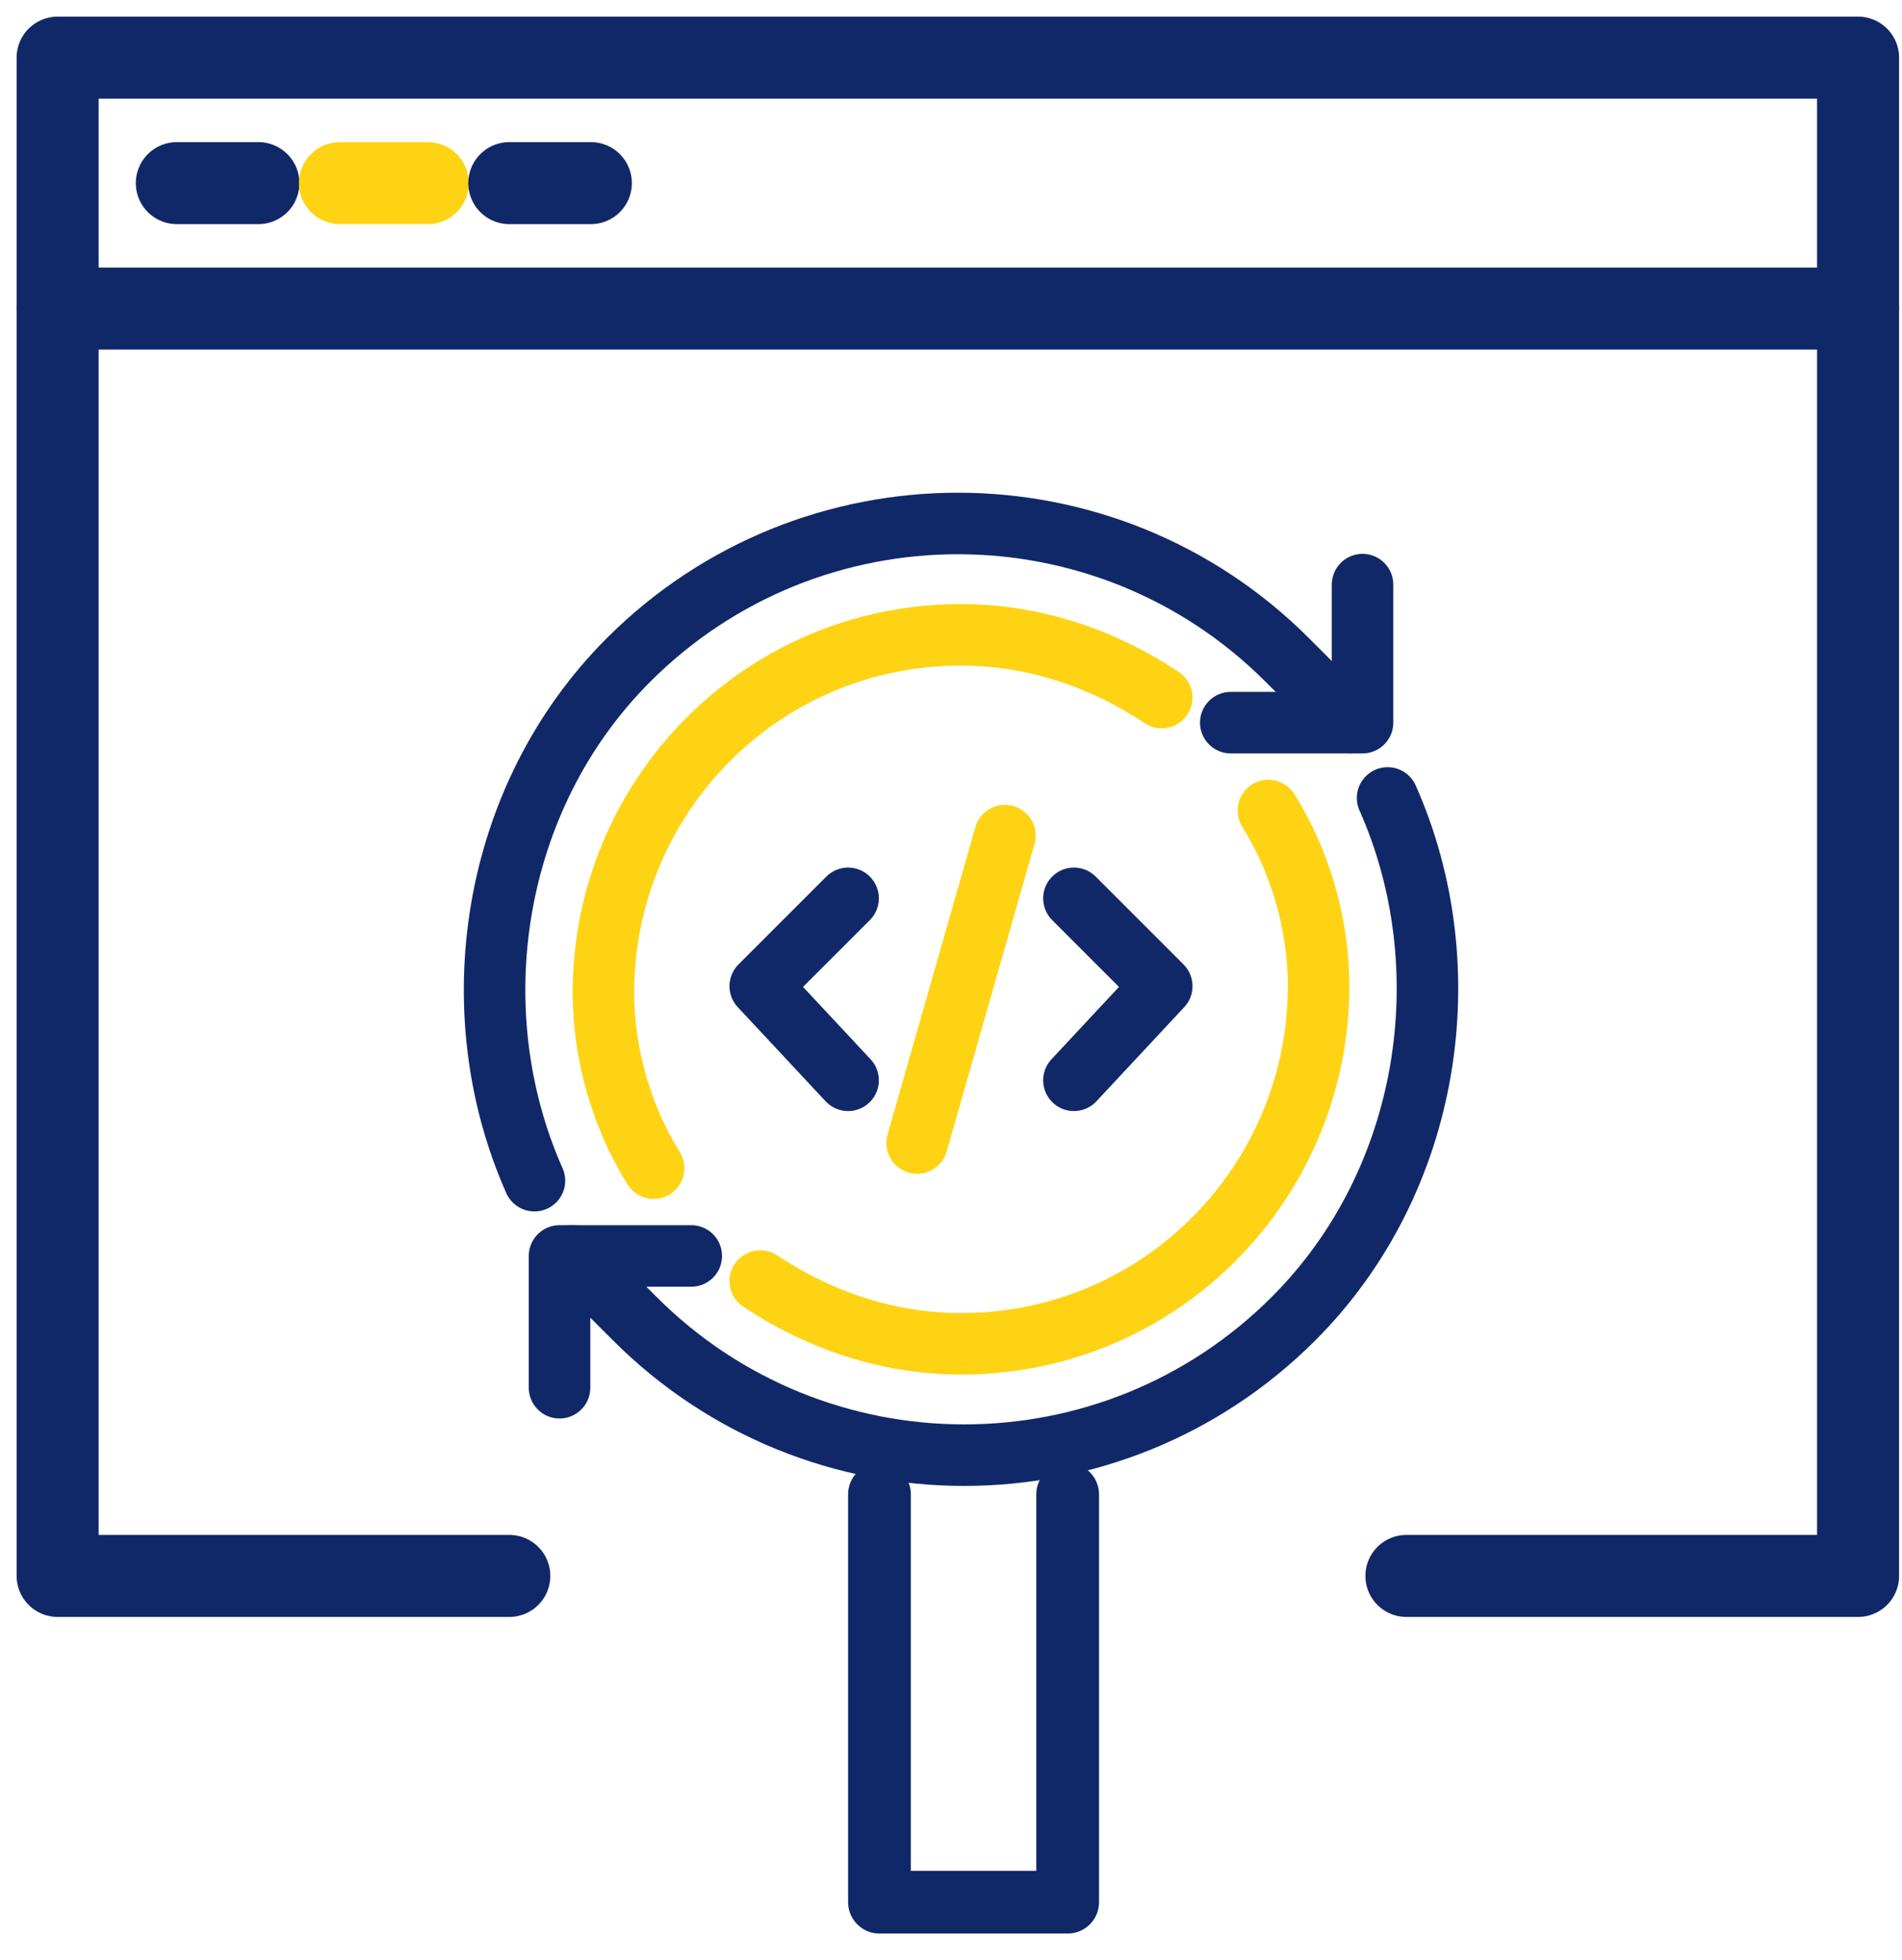 <svg width="66" height="68" viewBox="0 0 66 68" fill="none" xmlns="http://www.w3.org/2000/svg">
<path d="M23.987 43.578H19.416V48.15" stroke="#112868" stroke-width="2.135" stroke-miterlimit="10" stroke-linecap="round" stroke-linejoin="round"/>
<path d="M18.545 40.966C15.933 35.088 17.021 27.687 21.81 22.898C28.123 16.585 38.354 16.585 44.667 22.898L46.844 25.074" stroke="#112868" stroke-width="2.135" stroke-miterlimit="10" stroke-linecap="round" stroke-linejoin="round"/>
<path d="M48.15 27.687C50.763 33.564 49.674 40.966 44.885 45.755C38.572 52.068 28.341 52.068 22.028 45.755L19.851 43.578" stroke="#112868" stroke-width="2.135" stroke-miterlimit="10" stroke-linecap="round" stroke-linejoin="round"/>
<path d="M42.708 25.074H47.28V20.285" stroke="#112868" stroke-width="2.135" stroke-miterlimit="10" stroke-linecap="round" stroke-linejoin="round"/>
<path d="M44.014 28.123C45.103 29.864 45.756 32.041 45.756 34.217C45.756 40.966 40.314 46.626 33.348 46.626C30.735 46.626 28.341 45.755 26.381 44.449" stroke="#FED314" stroke-width="2.135" stroke-miterlimit="10" stroke-linecap="round" stroke-linejoin="round"/>
<path d="M22.681 40.531C21.592 38.789 20.939 36.612 20.939 34.435C20.939 27.687 26.382 22.027 33.348 22.027C35.96 22.027 38.354 22.898 40.313 24.204" stroke="#FED314" stroke-width="2.135" stroke-miterlimit="10" stroke-linecap="round" stroke-linejoin="round"/>
<path d="M29.429 31.17L26.381 34.217L29.429 37.483" stroke="#112868" stroke-width="2.135" stroke-miterlimit="10" stroke-linecap="round" stroke-linejoin="round"/>
<path d="M37.266 31.17L40.313 34.217L37.266 37.483" stroke="#112868" stroke-width="2.135" stroke-miterlimit="10" stroke-linecap="round" stroke-linejoin="round"/>
<path d="M34.871 28.993L31.824 39.659" stroke="#FED314" stroke-width="2.135" stroke-miterlimit="10" stroke-linecap="round" stroke-linejoin="round"/>
<path d="M30.518 51.85V66H37.048V61.428V51.85" stroke="#112868" stroke-width="2.177" stroke-miterlimit="10" stroke-linecap="round" stroke-linejoin="round"/>
<path d="M17.673 54.68H2V2H64.476V54.68H48.803" stroke="#112868" stroke-width="2.846" stroke-miterlimit="10" stroke-linecap="round" stroke-linejoin="round"/>
<path d="M2 10.707H64.476" stroke="#112868" stroke-width="2.846" stroke-miterlimit="10" stroke-linecap="round" stroke-linejoin="round"/>
<path d="M6.136 6.354H8.966" stroke="#112868" stroke-width="2.846" stroke-miterlimit="10" stroke-linecap="round" stroke-linejoin="round"/>
<path d="M11.796 6.354H14.844" stroke="#FED314" stroke-width="2.846" stroke-miterlimit="10" stroke-linecap="round" stroke-linejoin="round"/>
<path d="M17.673 6.354H20.503" stroke="#112868" stroke-width="2.846" stroke-miterlimit="10" stroke-linecap="round" stroke-linejoin="round"/>
</svg>
